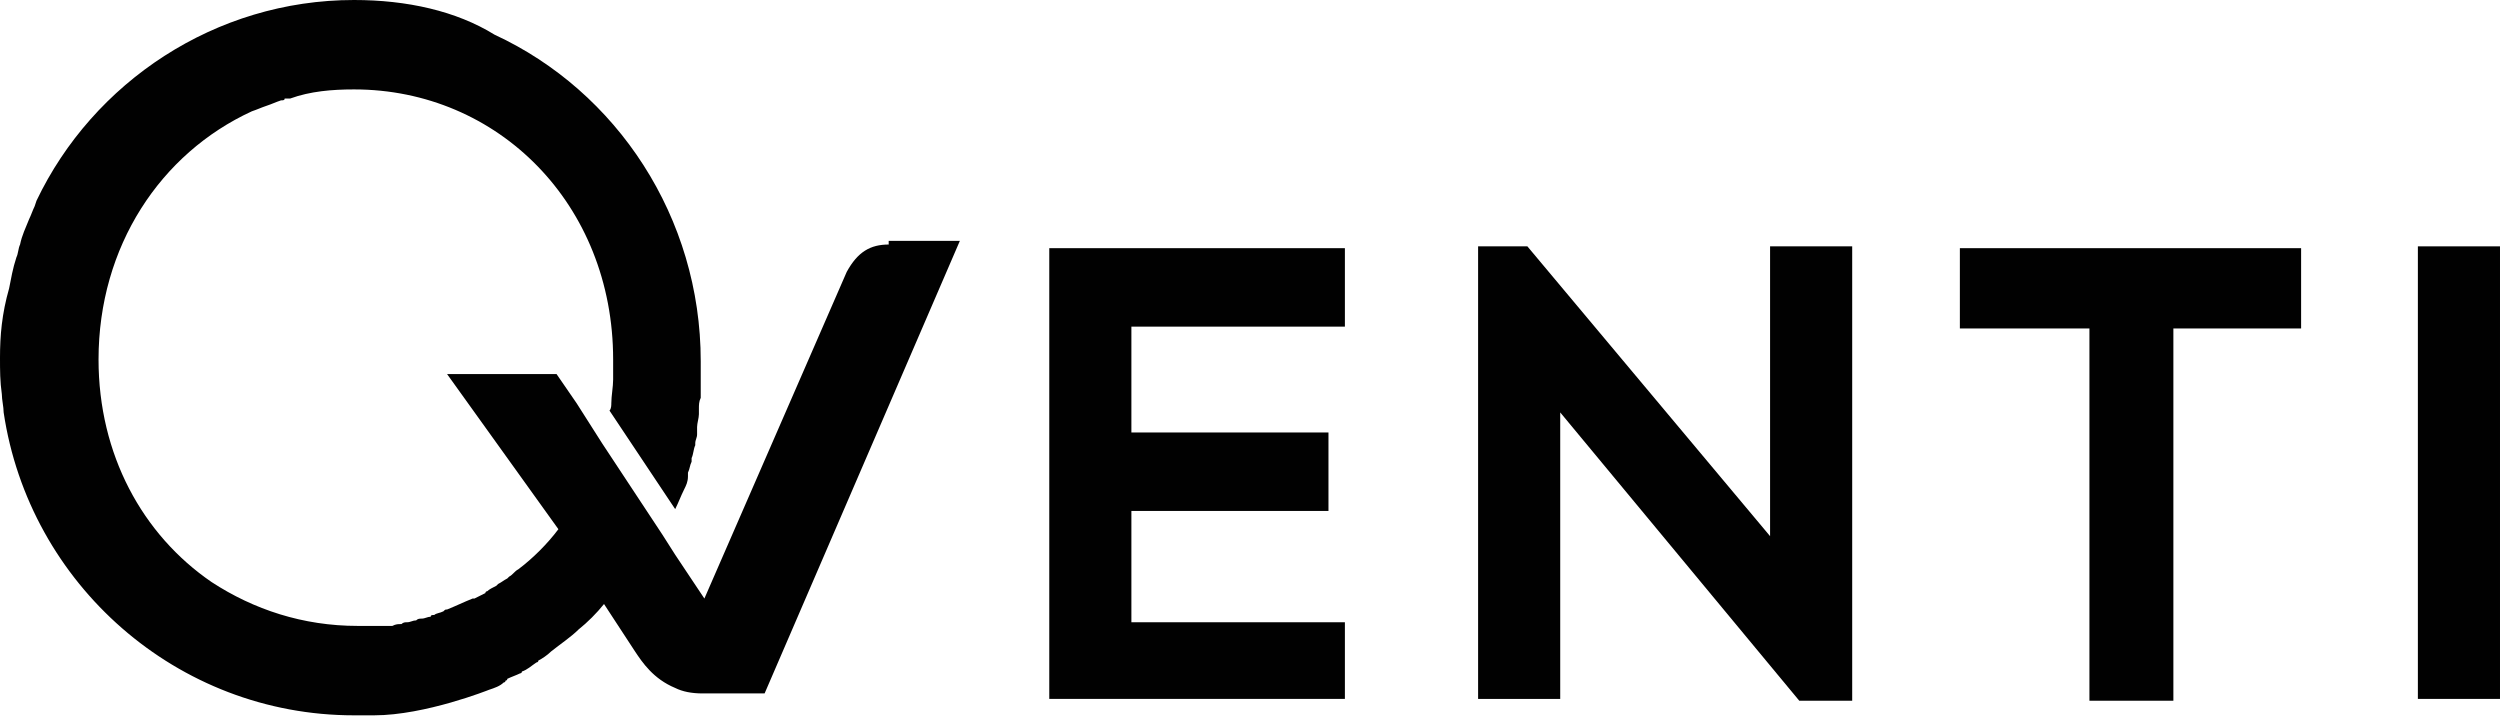 <svg width="320" height="92" viewBox="0 0 320 92" fill="none" xmlns="http://www.w3.org/2000/svg">
<path fill-rule="evenodd" clip-rule="evenodd" d="M113.752 31.299C111.417 31.299 109.782 32.234 108.38 34.803L90.161 76.613L86.424 71.007L84.789 68.438L77.081 56.759L73.811 51.62L71.241 47.883H57.227L71.475 67.737C70.073 69.606 68.205 71.475 66.336 72.876C65.869 73.109 65.635 73.577 65.168 73.81L64.935 74.044C64.468 74.277 64.234 74.511 63.767 74.745L63.533 74.978C63.066 75.212 62.599 75.445 62.365 75.679C62.365 75.679 62.132 75.679 62.132 75.912C61.664 76.146 61.197 76.38 60.73 76.613C60.73 76.613 60.73 76.613 60.497 76.613C59.329 77.08 58.394 77.547 57.227 78.015C56.993 78.015 56.993 78.015 56.759 78.248C56.292 78.482 55.825 78.482 55.592 78.715C55.358 78.715 55.124 78.715 55.124 78.949C54.657 78.949 54.424 79.183 53.956 79.183C53.723 79.183 53.489 79.183 53.256 79.416C52.789 79.416 52.555 79.65 52.088 79.65C51.854 79.65 51.621 79.65 51.387 79.883C50.92 79.883 50.686 79.883 50.219 80.117H49.986C49.752 80.117 49.752 80.117 49.519 80.117C49.051 80.117 48.818 80.117 48.351 80.117C48.117 80.117 47.883 80.117 47.65 80.117C46.949 80.117 46.482 80.117 45.781 80.117C38.774 80.117 32.467 78.015 27.095 74.511C18.219 68.438 12.613 58.161 12.613 46.015C12.613 31.533 20.555 19.62 32.234 14.248C32.934 14.015 33.402 13.781 34.102 13.547C34.803 13.314 35.27 13.08 35.971 12.847C36.205 12.847 36.438 12.847 36.438 12.613H36.672H36.905H37.139C39.708 11.679 42.511 11.445 45.314 11.445C63.767 11.445 78.482 26.161 78.482 46.015C78.482 46.482 78.482 46.949 78.482 47.416C78.482 47.883 78.482 48.117 78.482 48.584C78.482 49.518 78.249 50.686 78.249 51.62C78.249 51.854 78.249 52.321 78.015 52.555L86.424 65.168C86.891 64.234 87.124 63.533 87.592 62.599C87.825 62.131 88.059 61.664 88.059 60.964V60.73V60.496C88.292 60.029 88.292 59.562 88.526 59.095V58.861V58.628C88.76 58.161 88.76 57.46 88.993 56.993V56.759C88.993 56.292 89.227 56.058 89.227 55.591C89.227 55.358 89.227 55.358 89.227 55.124C89.227 54.891 89.227 54.891 89.227 54.657C89.227 54.19 89.46 53.489 89.46 53.022V52.321C89.46 51.854 89.46 51.387 89.694 50.92C89.694 50.686 89.694 50.453 89.694 50.219C89.694 49.752 89.694 49.285 89.694 48.818V48.584V48.35C89.694 47.65 89.694 46.949 89.694 46.248C89.694 27.796 78.949 11.679 63.3 4.438C58.395 1.401 52.088 0 45.314 0C27.562 0 11.912 10.511 4.672 25.693L4.438 26.394C4.204 26.861 3.971 27.562 3.737 28.029C3.27 29.197 2.803 30.131 2.569 31.299C2.336 31.766 2.336 32.467 2.102 32.934C1.635 34.336 1.401 35.737 1.168 36.905C0.234 40.175 0 42.978 0 45.781C0 47.416 0 48.818 0.234 50.453C0.234 51.153 0.467 52.088 0.467 52.788C3.737 74.745 22.657 91.562 45.314 91.562H47.183C47.416 91.562 47.65 91.562 47.883 91.562C54.424 91.562 62.599 88.292 62.599 88.292C63.3 88.058 64 87.825 64.468 87.358C64.468 87.358 64.701 87.358 64.701 87.124C64.701 87.124 64.935 87.124 64.935 86.891C65.402 86.657 66.103 86.423 66.57 86.19C66.57 86.19 66.803 86.19 66.803 85.956C67.504 85.723 67.971 85.255 68.672 84.788C68.672 84.788 68.906 84.788 68.906 84.555C69.373 84.321 70.073 83.854 70.54 83.387C71.708 82.453 73.11 81.518 74.044 80.584C75.212 79.65 76.38 78.482 77.314 77.314L81.285 83.387C82.219 84.788 83.621 86.891 86.424 88.058C87.358 88.525 88.526 88.759 89.927 88.759H97.869L122.862 30.832H113.752V31.299Z" fill="#010101"/>
<path d="M134.307 89.459H172.146V79.649H144.818V65.401H170.044V55.357H144.818V41.809H172.146V31.766H134.307V89.459Z" fill="#010101"/>
<path d="M226.803 68.906L195.504 31.533H189.197V89.46H199.708V52.789L230.307 89.694H237.081V31.533H226.57V68.906H226.803Z" fill="#010101"/>
<path d="M251.097 42.043H267.447V89.693H278.192V42.043H294.542V31.766H250.863V42.043H251.097Z" fill="#010101"/>
<path d="M319.999 31.533H309.488V89.46H319.999V31.533Z" fill="#010101"/>
</svg>
